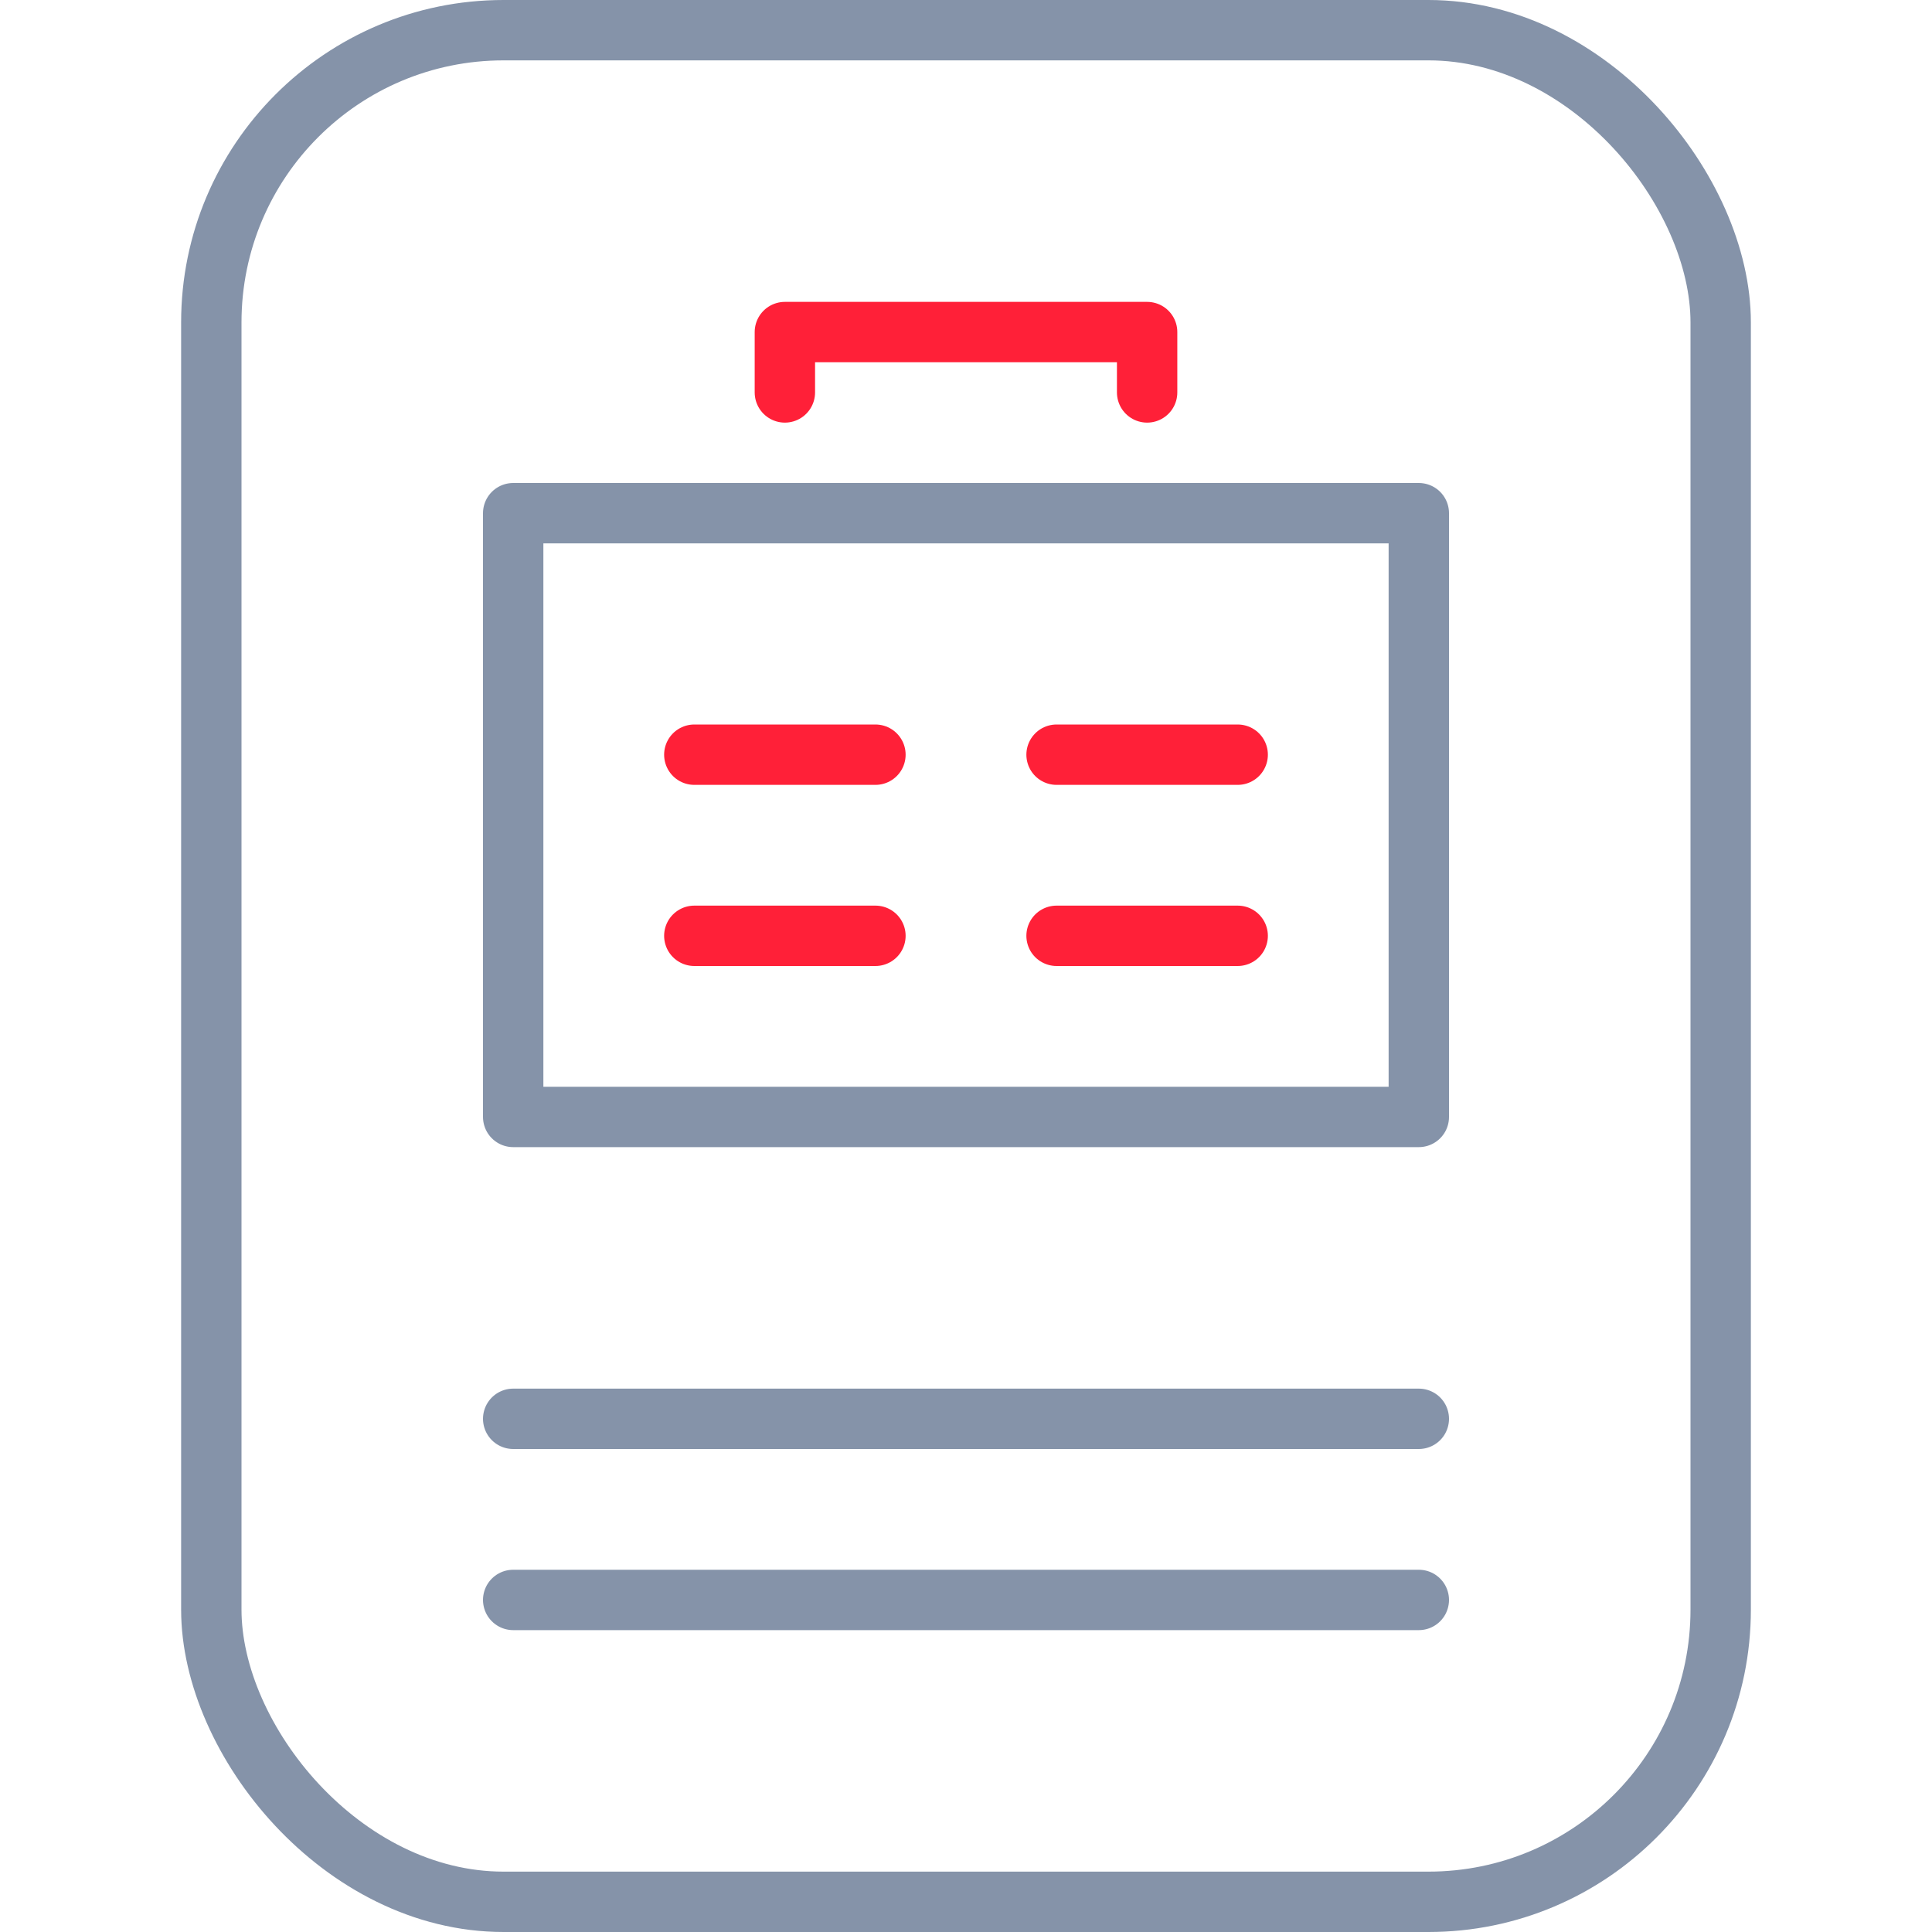 <?xml version="1.0" encoding="UTF-8"?>
<svg id="a" data-name="Layer 1" xmlns="http://www.w3.org/2000/svg" width="32" height="32" viewBox="0 0 32 32">
  <defs>
    <style>
      .b {
        stroke: #8593a9;
      }

      .b, .c {
        fill: none;
        stroke-linecap: round;
        stroke-linejoin: round;
      }

      .c {
        stroke: #ff2038;
      }
    </style>
  </defs>
  <rect class="b" x="3.5" y=".5" width="25" height="31" rx="4.84" ry="4.84"/>
  <rect class="b" x="8.5" y="8.5" width="15" height="10"/>
  <polyline class="c" points="13 6.5 13 5.5 19 5.5 19 6.5"/>
  <g>
    <line class="c" x1="14.5" y1="12.5" x2="11.5" y2="12.5"/>
    <line class="c" x1="20.5" y1="12.5" x2="17.5" y2="12.5"/>
  </g>
  <g>
    <line class="c" x1="14.5" y1="15.5" x2="11.5" y2="15.5"/>
    <line class="c" x1="20.5" y1="15.5" x2="17.5" y2="15.5"/>
  </g>
  <line class="b" x1="8.5" y1="23.5" x2="23.5" y2="23.5"/>
  <line class="b" x1="8.5" y1="26.5" x2="23.5" y2="26.5"/>
</svg>